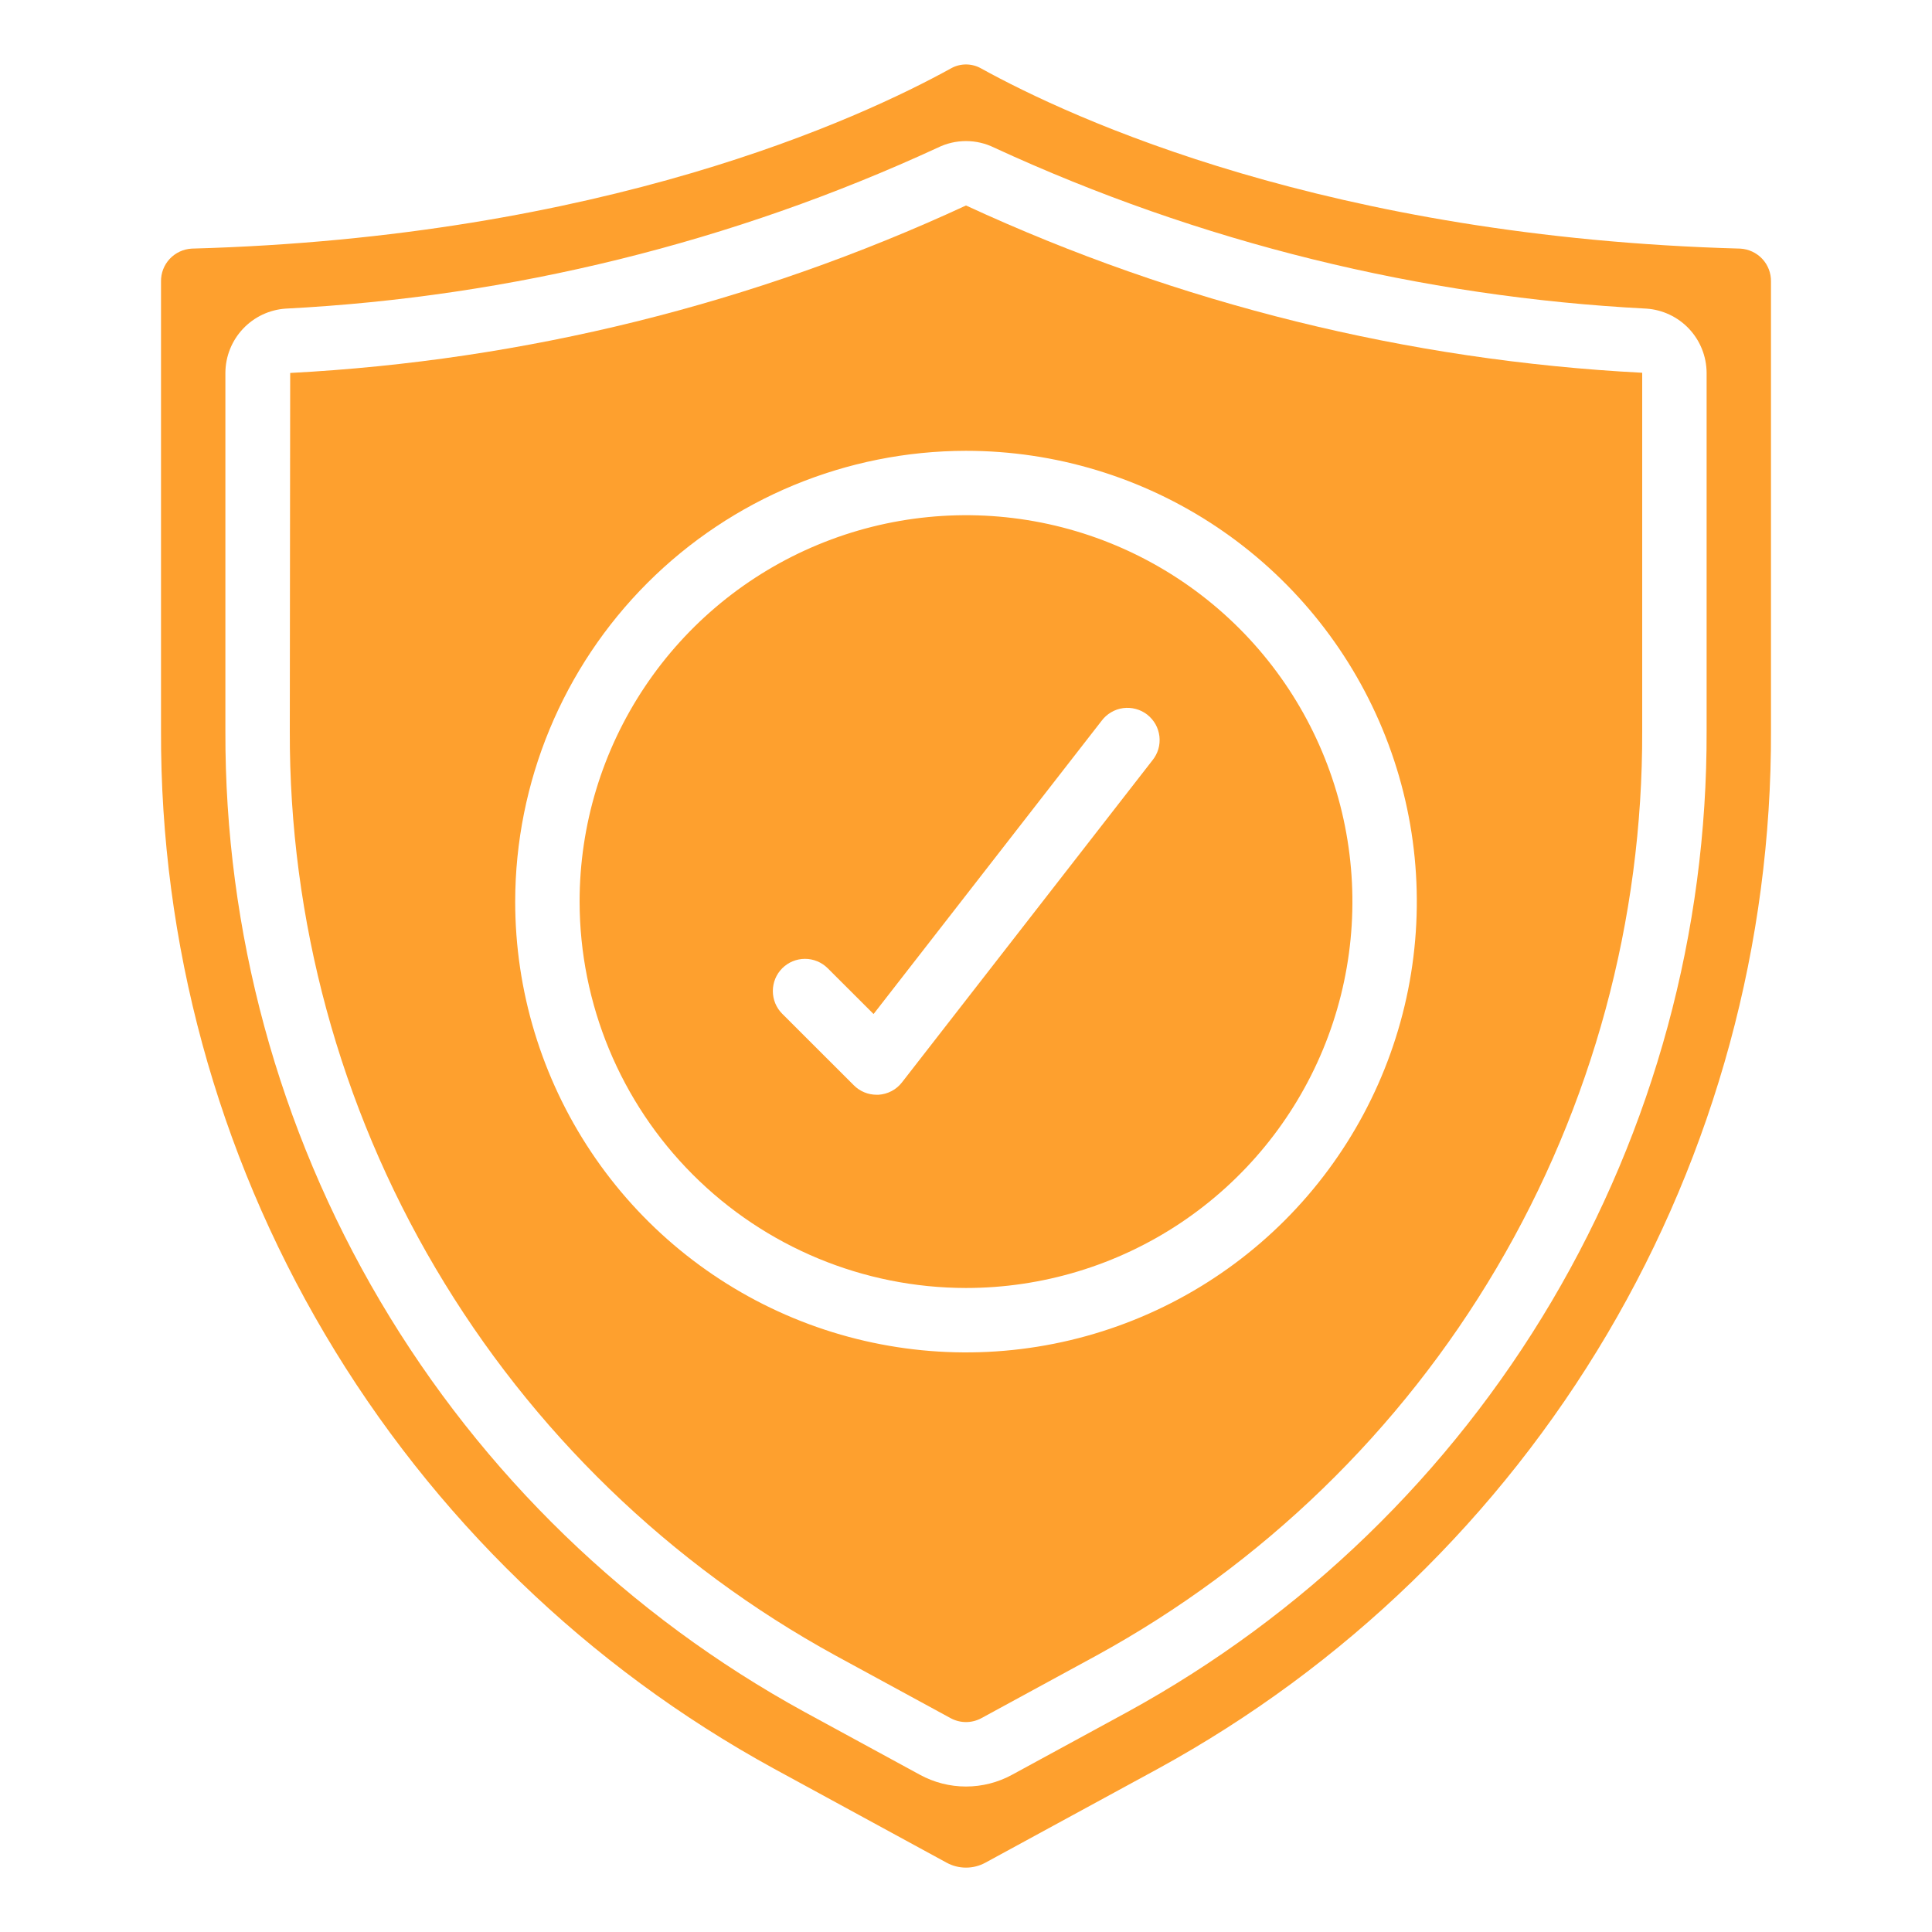 <svg xmlns="http://www.w3.org/2000/svg" width="50" height="50" viewBox="0 0 50 50" fill="none"><path d="M21.625 42.846L24.602 44.466C24.724 44.532 24.861 44.567 25 44.567C25.139 44.567 25.276 44.532 25.398 44.466L28.375 42.846C32.664 40.497 36.241 37.034 38.727 32.823C41.213 28.611 42.516 23.807 42.5 18.917V9.647C36.444 9.333 30.504 7.864 25 5.318C19.5 7.865 13.563 9.335 7.51 9.652L7.5 18.917C7.484 23.807 8.787 28.611 11.273 32.823C13.759 37.034 17.336 40.497 21.625 42.846ZM25 11.667C27.308 11.667 29.563 12.351 31.482 13.633C33.4 14.915 34.896 16.737 35.779 18.869C36.662 21 36.893 23.346 36.443 25.609C35.992 27.872 34.881 29.951 33.25 31.583C31.618 33.215 29.539 34.326 27.276 34.776C25.013 35.226 22.667 34.995 20.535 34.112C18.404 33.229 16.581 31.734 15.3 29.815C14.018 27.896 13.333 25.641 13.333 23.333C13.337 20.24 14.567 17.275 16.754 15.087C18.941 12.9 21.907 11.67 25 11.667Z" fill="#FEA02E"></path><path d="M4.167 7.283V18.917C4.15 24.407 5.615 29.799 8.408 34.526C11.2 39.253 15.216 43.139 20.032 45.774L24.5 48.207C24.653 48.29 24.825 48.334 25 48.334C25.175 48.334 25.347 48.29 25.5 48.207L29.97 45.774C34.786 43.139 38.801 39.252 41.593 34.526C44.385 29.799 45.85 24.406 45.833 18.917V7.283C45.836 7.067 45.755 6.857 45.607 6.699C45.458 6.541 45.255 6.446 45.038 6.434C34.392 6.142 27.747 3.072 25.384 1.767C25.267 1.702 25.134 1.668 25 1.668C24.866 1.668 24.733 1.702 24.616 1.767C22.25 3.072 15.608 6.142 4.962 6.434C4.745 6.446 4.542 6.541 4.393 6.699C4.245 6.857 4.164 7.067 4.167 7.283ZM5.833 9.647C5.836 9.224 5.998 8.818 6.288 8.51C6.577 8.202 6.972 8.015 7.394 7.987C13.234 7.685 18.962 6.271 24.272 3.82C24.498 3.709 24.747 3.651 25 3.651C25.253 3.651 25.502 3.709 25.728 3.82C31.038 6.271 36.767 7.685 42.607 7.987C43.028 8.015 43.423 8.202 43.713 8.51C44.002 8.818 44.164 9.224 44.167 9.647V18.917C44.183 24.107 42.799 29.205 40.16 33.674C37.521 38.143 33.725 41.817 29.172 44.309L26.196 45.929C25.829 46.13 25.418 46.235 25 46.235C24.582 46.235 24.171 46.13 23.804 45.929L20.828 44.309C16.275 41.817 12.479 38.143 9.84 33.674C7.201 29.205 5.817 24.107 5.833 18.917V9.647Z" fill="#FEA02E"></path><path d="M25 33.333C26.978 33.333 28.911 32.747 30.556 31.648C32.2 30.549 33.482 28.987 34.239 27.16C34.996 25.333 35.194 23.322 34.808 21.382C34.422 19.443 33.47 17.661 32.071 16.262C30.672 14.864 28.891 13.911 26.951 13.525C25.011 13.14 23 13.338 21.173 14.095C19.346 14.851 17.784 16.133 16.685 17.778C15.586 19.422 15 21.355 15 23.333C15.003 25.985 16.057 28.526 17.932 30.401C19.807 32.276 22.349 33.331 25 33.333ZM20.244 25.059C20.4 24.903 20.612 24.815 20.833 24.815C21.054 24.815 21.266 24.903 21.422 25.059L22.608 26.243L28.509 18.655C28.575 18.566 28.659 18.491 28.754 18.435C28.85 18.378 28.956 18.341 29.066 18.326C29.176 18.311 29.288 18.319 29.395 18.348C29.502 18.376 29.602 18.426 29.69 18.494C29.777 18.563 29.85 18.648 29.905 18.744C29.959 18.841 29.993 18.948 30.006 19.058C30.018 19.168 30.009 19.28 29.978 19.387C29.946 19.493 29.894 19.592 29.824 19.678L23.343 28.012C23.271 28.105 23.179 28.182 23.075 28.237C22.97 28.292 22.855 28.324 22.738 28.332H22.686C22.465 28.332 22.253 28.244 22.097 28.087L20.244 26.236C20.088 26.08 20.001 25.868 20.001 25.648C20.001 25.427 20.088 25.215 20.244 25.059Z" fill="#FEA02E"></path></svg>